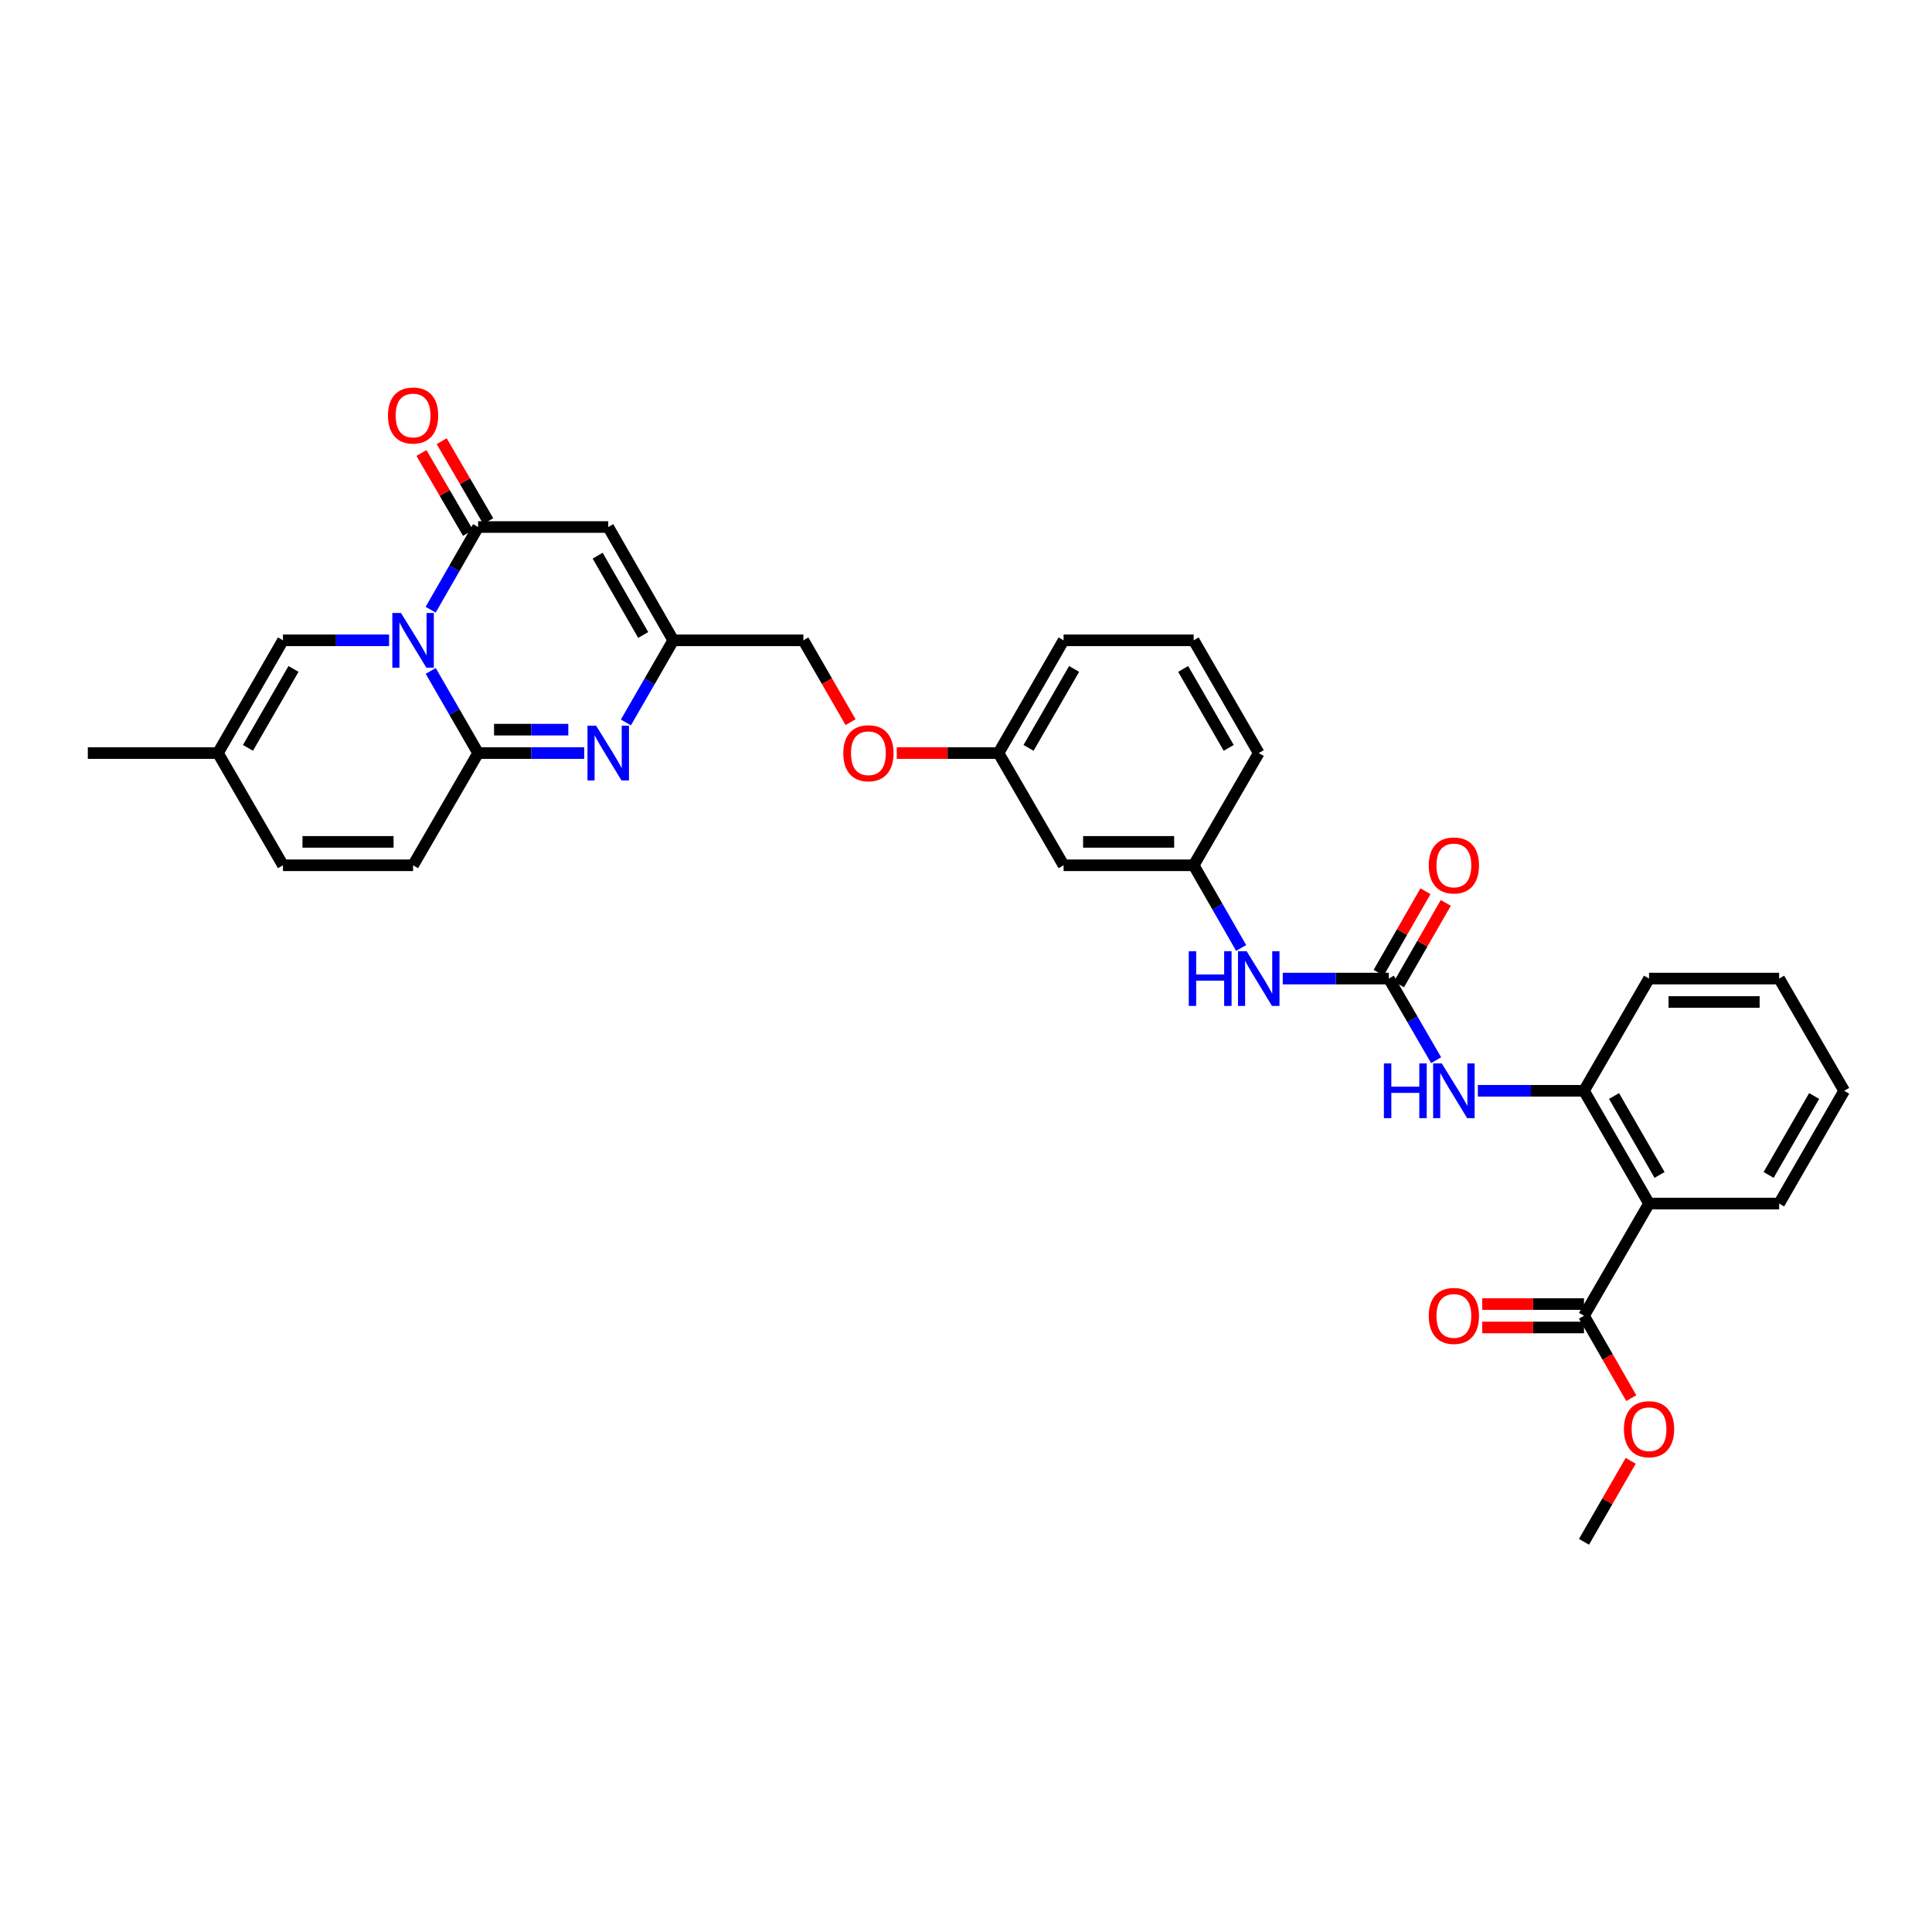 <?xml version='1.0' encoding='iso-8859-1'?>
<svg version='1.1' baseProfile='full'
              xmlns='http://www.w3.org/2000/svg'
                      xmlns:rdkit='http://www.rdkit.org/xml'
                      xmlns:xlink='http://www.w3.org/1999/xlink'
                  xml:space='preserve'
width='1000px' height='1000px' viewBox='0 0 1000 1000'>
<!-- END OF HEADER -->
<rect style='opacity:1.0;fill:#FFFFFF;stroke:none' width='1000' height='1000' x='0' y='0'> </rect>
<path class='bond-0' d='M 222.949,347.272 L 235.212,368.532' style='fill:none;fill-rule:evenodd;stroke:#0000FF;stroke-width:6px;stroke-linecap:butt;stroke-linejoin:miter;stroke-opacity:1' />
<path class='bond-0' d='M 235.212,368.532 L 247.475,389.791' style='fill:none;fill-rule:evenodd;stroke:#000000;stroke-width:6px;stroke-linecap:butt;stroke-linejoin:miter;stroke-opacity:1' />
<path class='bond-1' d='M 222.909,315.578 L 235.192,294.184' style='fill:none;fill-rule:evenodd;stroke:#0000FF;stroke-width:6px;stroke-linecap:butt;stroke-linejoin:miter;stroke-opacity:1' />
<path class='bond-1' d='M 235.192,294.184 L 247.475,272.789' style='fill:none;fill-rule:evenodd;stroke:#000000;stroke-width:6px;stroke-linecap:butt;stroke-linejoin:miter;stroke-opacity:1' />
<path class='bond-7' d='M 201.386,331.428 L 173.925,331.428' style='fill:none;fill-rule:evenodd;stroke:#0000FF;stroke-width:6px;stroke-linecap:butt;stroke-linejoin:miter;stroke-opacity:1' />
<path class='bond-7' d='M 173.925,331.428 L 146.465,331.428' style='fill:none;fill-rule:evenodd;stroke:#000000;stroke-width:6px;stroke-linecap:butt;stroke-linejoin:miter;stroke-opacity:1' />
<path class='bond-2' d='M 247.475,389.791 L 274.935,389.791' style='fill:none;fill-rule:evenodd;stroke:#000000;stroke-width:6px;stroke-linecap:butt;stroke-linejoin:miter;stroke-opacity:1' />
<path class='bond-2' d='M 274.935,389.791 L 302.396,389.791' style='fill:none;fill-rule:evenodd;stroke:#0000FF;stroke-width:6px;stroke-linecap:butt;stroke-linejoin:miter;stroke-opacity:1' />
<path class='bond-2' d='M 255.713,377.671 L 274.935,377.671' style='fill:none;fill-rule:evenodd;stroke:#000000;stroke-width:6px;stroke-linecap:butt;stroke-linejoin:miter;stroke-opacity:1' />
<path class='bond-2' d='M 274.935,377.671 L 294.158,377.671' style='fill:none;fill-rule:evenodd;stroke:#0000FF;stroke-width:6px;stroke-linecap:butt;stroke-linejoin:miter;stroke-opacity:1' />
<path class='bond-9' d='M 247.475,389.791 L 213.809,447.87' style='fill:none;fill-rule:evenodd;stroke:#000000;stroke-width:6px;stroke-linecap:butt;stroke-linejoin:miter;stroke-opacity:1' />
<path class='bond-3' d='M 247.475,272.789 L 314.819,272.789' style='fill:none;fill-rule:evenodd;stroke:#000000;stroke-width:6px;stroke-linecap:butt;stroke-linejoin:miter;stroke-opacity:1' />
<path class='bond-15' d='M 252.711,269.74 L 240.663,249.051' style='fill:none;fill-rule:evenodd;stroke:#000000;stroke-width:6px;stroke-linecap:butt;stroke-linejoin:miter;stroke-opacity:1' />
<path class='bond-15' d='M 240.663,249.051 L 228.615,228.362' style='fill:none;fill-rule:evenodd;stroke:#FF0000;stroke-width:6px;stroke-linecap:butt;stroke-linejoin:miter;stroke-opacity:1' />
<path class='bond-15' d='M 242.238,275.839 L 230.19,255.15' style='fill:none;fill-rule:evenodd;stroke:#000000;stroke-width:6px;stroke-linecap:butt;stroke-linejoin:miter;stroke-opacity:1' />
<path class='bond-15' d='M 230.19,255.15 L 218.142,234.461' style='fill:none;fill-rule:evenodd;stroke:#FF0000;stroke-width:6px;stroke-linecap:butt;stroke-linejoin:miter;stroke-opacity:1' />
<path class='bond-34' d='M 323.957,373.946 L 336.218,352.687' style='fill:none;fill-rule:evenodd;stroke:#0000FF;stroke-width:6px;stroke-linecap:butt;stroke-linejoin:miter;stroke-opacity:1' />
<path class='bond-34' d='M 336.218,352.687 L 348.478,331.428' style='fill:none;fill-rule:evenodd;stroke:#000000;stroke-width:6px;stroke-linecap:butt;stroke-linejoin:miter;stroke-opacity:1' />
<path class='bond-6' d='M 314.819,272.789 L 348.478,331.428' style='fill:none;fill-rule:evenodd;stroke:#000000;stroke-width:6px;stroke-linecap:butt;stroke-linejoin:miter;stroke-opacity:1' />
<path class='bond-6' d='M 309.357,287.619 L 332.918,328.666' style='fill:none;fill-rule:evenodd;stroke:#000000;stroke-width:6px;stroke-linecap:butt;stroke-linejoin:miter;stroke-opacity:1' />
<path class='bond-4' d='M 853.535,622.958 L 819.87,564.589' style='fill:none;fill-rule:evenodd;stroke:#000000;stroke-width:6px;stroke-linecap:butt;stroke-linejoin:miter;stroke-opacity:1' />
<path class='bond-4' d='M 858.984,608.148 L 835.418,567.289' style='fill:none;fill-rule:evenodd;stroke:#000000;stroke-width:6px;stroke-linecap:butt;stroke-linejoin:miter;stroke-opacity:1' />
<path class='bond-11' d='M 853.535,622.958 L 819.87,681.038' style='fill:none;fill-rule:evenodd;stroke:#000000;stroke-width:6px;stroke-linecap:butt;stroke-linejoin:miter;stroke-opacity:1' />
<path class='bond-24' d='M 853.535,622.958 L 920.88,622.958' style='fill:none;fill-rule:evenodd;stroke:#000000;stroke-width:6px;stroke-linecap:butt;stroke-linejoin:miter;stroke-opacity:1' />
<path class='bond-5' d='M 718.846,506.509 L 691.396,506.509' style='fill:none;fill-rule:evenodd;stroke:#000000;stroke-width:6px;stroke-linecap:butt;stroke-linejoin:miter;stroke-opacity:1' />
<path class='bond-5' d='M 691.396,506.509 L 663.945,506.509' style='fill:none;fill-rule:evenodd;stroke:#0000FF;stroke-width:6px;stroke-linecap:butt;stroke-linejoin:miter;stroke-opacity:1' />
<path class='bond-10' d='M 718.846,506.509 L 731.094,527.63' style='fill:none;fill-rule:evenodd;stroke:#000000;stroke-width:6px;stroke-linecap:butt;stroke-linejoin:miter;stroke-opacity:1' />
<path class='bond-10' d='M 731.094,527.63 L 743.341,548.75' style='fill:none;fill-rule:evenodd;stroke:#0000FF;stroke-width:6px;stroke-linecap:butt;stroke-linejoin:miter;stroke-opacity:1' />
<path class='bond-16' d='M 724.101,509.527 L 736.216,488.433' style='fill:none;fill-rule:evenodd;stroke:#000000;stroke-width:6px;stroke-linecap:butt;stroke-linejoin:miter;stroke-opacity:1' />
<path class='bond-16' d='M 736.216,488.433 L 748.332,467.339' style='fill:none;fill-rule:evenodd;stroke:#FF0000;stroke-width:6px;stroke-linecap:butt;stroke-linejoin:miter;stroke-opacity:1' />
<path class='bond-16' d='M 713.591,503.491 L 725.707,482.397' style='fill:none;fill-rule:evenodd;stroke:#000000;stroke-width:6px;stroke-linecap:butt;stroke-linejoin:miter;stroke-opacity:1' />
<path class='bond-16' d='M 725.707,482.397 L 737.822,461.303' style='fill:none;fill-rule:evenodd;stroke:#FF0000;stroke-width:6px;stroke-linecap:butt;stroke-linejoin:miter;stroke-opacity:1' />
<path class='bond-20' d='M 348.478,331.428 L 415.823,331.428' style='fill:none;fill-rule:evenodd;stroke:#000000;stroke-width:6px;stroke-linecap:butt;stroke-linejoin:miter;stroke-opacity:1' />
<path class='bond-12' d='M 146.465,331.428 L 112.799,389.791' style='fill:none;fill-rule:evenodd;stroke:#000000;stroke-width:6px;stroke-linecap:butt;stroke-linejoin:miter;stroke-opacity:1' />
<path class='bond-12' d='M 151.913,346.238 L 128.347,387.092' style='fill:none;fill-rule:evenodd;stroke:#000000;stroke-width:6px;stroke-linecap:butt;stroke-linejoin:miter;stroke-opacity:1' />
<path class='bond-8' d='M 819.87,564.589 L 792.409,564.589' style='fill:none;fill-rule:evenodd;stroke:#000000;stroke-width:6px;stroke-linecap:butt;stroke-linejoin:miter;stroke-opacity:1' />
<path class='bond-8' d='M 792.409,564.589 L 764.949,564.589' style='fill:none;fill-rule:evenodd;stroke:#0000FF;stroke-width:6px;stroke-linecap:butt;stroke-linejoin:miter;stroke-opacity:1' />
<path class='bond-25' d='M 819.87,564.589 L 853.535,506.509' style='fill:none;fill-rule:evenodd;stroke:#000000;stroke-width:6px;stroke-linecap:butt;stroke-linejoin:miter;stroke-opacity:1' />
<path class='bond-33' d='M 213.809,447.87 L 146.465,447.87' style='fill:none;fill-rule:evenodd;stroke:#000000;stroke-width:6px;stroke-linecap:butt;stroke-linejoin:miter;stroke-opacity:1' />
<path class='bond-33' d='M 203.708,435.751 L 156.566,435.751' style='fill:none;fill-rule:evenodd;stroke:#000000;stroke-width:6px;stroke-linecap:butt;stroke-linejoin:miter;stroke-opacity:1' />
<path class='bond-18' d='M 819.87,674.978 L 793.539,674.978' style='fill:none;fill-rule:evenodd;stroke:#000000;stroke-width:6px;stroke-linecap:butt;stroke-linejoin:miter;stroke-opacity:1' />
<path class='bond-18' d='M 793.539,674.978 L 767.209,674.978' style='fill:none;fill-rule:evenodd;stroke:#FF0000;stroke-width:6px;stroke-linecap:butt;stroke-linejoin:miter;stroke-opacity:1' />
<path class='bond-18' d='M 819.87,687.098 L 793.539,687.098' style='fill:none;fill-rule:evenodd;stroke:#000000;stroke-width:6px;stroke-linecap:butt;stroke-linejoin:miter;stroke-opacity:1' />
<path class='bond-18' d='M 793.539,687.098 L 767.209,687.098' style='fill:none;fill-rule:evenodd;stroke:#FF0000;stroke-width:6px;stroke-linecap:butt;stroke-linejoin:miter;stroke-opacity:1' />
<path class='bond-23' d='M 819.87,681.038 L 832.107,702.352' style='fill:none;fill-rule:evenodd;stroke:#000000;stroke-width:6px;stroke-linecap:butt;stroke-linejoin:miter;stroke-opacity:1' />
<path class='bond-23' d='M 832.107,702.352 L 844.343,723.666' style='fill:none;fill-rule:evenodd;stroke:#FF0000;stroke-width:6px;stroke-linecap:butt;stroke-linejoin:miter;stroke-opacity:1' />
<path class='bond-14' d='M 112.799,389.791 L 146.465,447.87' style='fill:none;fill-rule:evenodd;stroke:#000000;stroke-width:6px;stroke-linecap:butt;stroke-linejoin:miter;stroke-opacity:1' />
<path class='bond-27' d='M 112.799,389.791 L 45.455,389.791' style='fill:none;fill-rule:evenodd;stroke:#000000;stroke-width:6px;stroke-linecap:butt;stroke-linejoin:miter;stroke-opacity:1' />
<path class='bond-13' d='M 642.418,490.659 L 630.131,469.264' style='fill:none;fill-rule:evenodd;stroke:#0000FF;stroke-width:6px;stroke-linecap:butt;stroke-linejoin:miter;stroke-opacity:1' />
<path class='bond-13' d='M 630.131,469.264 L 617.843,447.87' style='fill:none;fill-rule:evenodd;stroke:#000000;stroke-width:6px;stroke-linecap:butt;stroke-linejoin:miter;stroke-opacity:1' />
<path class='bond-17' d='M 617.843,447.87 L 550.512,447.87' style='fill:none;fill-rule:evenodd;stroke:#000000;stroke-width:6px;stroke-linecap:butt;stroke-linejoin:miter;stroke-opacity:1' />
<path class='bond-17' d='M 607.743,435.751 L 560.611,435.751' style='fill:none;fill-rule:evenodd;stroke:#000000;stroke-width:6px;stroke-linecap:butt;stroke-linejoin:miter;stroke-opacity:1' />
<path class='bond-35' d='M 617.843,447.87 L 651.522,389.791' style='fill:none;fill-rule:evenodd;stroke:#000000;stroke-width:6px;stroke-linecap:butt;stroke-linejoin:miter;stroke-opacity:1' />
<path class='bond-19' d='M 550.512,447.87 L 516.833,389.791' style='fill:none;fill-rule:evenodd;stroke:#000000;stroke-width:6px;stroke-linecap:butt;stroke-linejoin:miter;stroke-opacity:1' />
<path class='bond-21' d='M 415.823,331.428 L 428.039,352.607' style='fill:none;fill-rule:evenodd;stroke:#000000;stroke-width:6px;stroke-linecap:butt;stroke-linejoin:miter;stroke-opacity:1' />
<path class='bond-21' d='M 428.039,352.607 L 440.256,373.786' style='fill:none;fill-rule:evenodd;stroke:#FF0000;stroke-width:6px;stroke-linecap:butt;stroke-linejoin:miter;stroke-opacity:1' />
<path class='bond-22' d='M 464.172,389.791 L 490.502,389.791' style='fill:none;fill-rule:evenodd;stroke:#FF0000;stroke-width:6px;stroke-linecap:butt;stroke-linejoin:miter;stroke-opacity:1' />
<path class='bond-22' d='M 490.502,389.791 L 516.833,389.791' style='fill:none;fill-rule:evenodd;stroke:#000000;stroke-width:6px;stroke-linecap:butt;stroke-linejoin:miter;stroke-opacity:1' />
<path class='bond-29' d='M 516.833,389.791 L 550.512,331.428' style='fill:none;fill-rule:evenodd;stroke:#000000;stroke-width:6px;stroke-linecap:butt;stroke-linejoin:miter;stroke-opacity:1' />
<path class='bond-29' d='M 532.382,387.094 L 555.957,346.24' style='fill:none;fill-rule:evenodd;stroke:#000000;stroke-width:6px;stroke-linecap:butt;stroke-linejoin:miter;stroke-opacity:1' />
<path class='bond-30' d='M 844.05,756.121 L 831.96,777.08' style='fill:none;fill-rule:evenodd;stroke:#FF0000;stroke-width:6px;stroke-linecap:butt;stroke-linejoin:miter;stroke-opacity:1' />
<path class='bond-30' d='M 831.96,777.08 L 819.87,798.039' style='fill:none;fill-rule:evenodd;stroke:#000000;stroke-width:6px;stroke-linecap:butt;stroke-linejoin:miter;stroke-opacity:1' />
<path class='bond-36' d='M 920.88,622.958 L 954.545,564.589' style='fill:none;fill-rule:evenodd;stroke:#000000;stroke-width:6px;stroke-linecap:butt;stroke-linejoin:miter;stroke-opacity:1' />
<path class='bond-36' d='M 915.431,608.148 L 938.997,567.289' style='fill:none;fill-rule:evenodd;stroke:#000000;stroke-width:6px;stroke-linecap:butt;stroke-linejoin:miter;stroke-opacity:1' />
<path class='bond-32' d='M 853.535,506.509 L 920.88,506.509' style='fill:none;fill-rule:evenodd;stroke:#000000;stroke-width:6px;stroke-linecap:butt;stroke-linejoin:miter;stroke-opacity:1' />
<path class='bond-32' d='M 863.637,518.629 L 910.778,518.629' style='fill:none;fill-rule:evenodd;stroke:#000000;stroke-width:6px;stroke-linecap:butt;stroke-linejoin:miter;stroke-opacity:1' />
<path class='bond-26' d='M 617.843,331.428 L 550.512,331.428' style='fill:none;fill-rule:evenodd;stroke:#000000;stroke-width:6px;stroke-linecap:butt;stroke-linejoin:miter;stroke-opacity:1' />
<path class='bond-28' d='M 617.843,331.428 L 651.522,389.791' style='fill:none;fill-rule:evenodd;stroke:#000000;stroke-width:6px;stroke-linecap:butt;stroke-linejoin:miter;stroke-opacity:1' />
<path class='bond-28' d='M 612.398,346.24 L 635.973,387.094' style='fill:none;fill-rule:evenodd;stroke:#000000;stroke-width:6px;stroke-linecap:butt;stroke-linejoin:miter;stroke-opacity:1' />
<path class='bond-31' d='M 954.545,564.589 L 920.88,506.509' style='fill:none;fill-rule:evenodd;stroke:#000000;stroke-width:6px;stroke-linecap:butt;stroke-linejoin:miter;stroke-opacity:1' />
<path  class='atom-0' d='M 207.549 317.268
L 216.829 332.268
Q 217.749 333.748, 219.229 336.428
Q 220.709 339.108, 220.789 339.268
L 220.789 317.268
L 224.549 317.268
L 224.549 345.588
L 220.669 345.588
L 210.709 329.188
Q 209.549 327.268, 208.309 325.068
Q 207.109 322.868, 206.749 322.188
L 206.749 345.588
L 203.069 345.588
L 203.069 317.268
L 207.549 317.268
' fill='#0000FF'/>
<path  class='atom-3' d='M 308.559 375.631
L 317.839 390.631
Q 318.759 392.111, 320.239 394.791
Q 321.719 397.471, 321.799 397.631
L 321.799 375.631
L 325.559 375.631
L 325.559 403.951
L 321.679 403.951
L 311.719 387.551
Q 310.559 385.631, 309.319 383.431
Q 308.119 381.231, 307.759 380.551
L 307.759 403.951
L 304.079 403.951
L 304.079 375.631
L 308.559 375.631
' fill='#0000FF'/>
<path  class='atom-11' d='M 716.305 550.429
L 720.145 550.429
L 720.145 562.469
L 734.625 562.469
L 734.625 550.429
L 738.465 550.429
L 738.465 578.749
L 734.625 578.749
L 734.625 565.669
L 720.145 565.669
L 720.145 578.749
L 716.305 578.749
L 716.305 550.429
' fill='#0000FF'/>
<path  class='atom-11' d='M 746.265 550.429
L 755.545 565.429
Q 756.465 566.909, 757.945 569.589
Q 759.425 572.269, 759.505 572.429
L 759.505 550.429
L 763.265 550.429
L 763.265 578.749
L 759.385 578.749
L 749.425 562.349
Q 748.265 560.429, 747.025 558.229
Q 745.825 556.029, 745.465 555.349
L 745.465 578.749
L 741.785 578.749
L 741.785 550.429
L 746.265 550.429
' fill='#0000FF'/>
<path  class='atom-14' d='M 615.302 492.349
L 619.142 492.349
L 619.142 504.389
L 633.622 504.389
L 633.622 492.349
L 637.462 492.349
L 637.462 520.669
L 633.622 520.669
L 633.622 507.589
L 619.142 507.589
L 619.142 520.669
L 615.302 520.669
L 615.302 492.349
' fill='#0000FF'/>
<path  class='atom-14' d='M 645.262 492.349
L 654.542 507.349
Q 655.462 508.829, 656.942 511.509
Q 658.422 514.189, 658.502 514.349
L 658.502 492.349
L 662.262 492.349
L 662.262 520.669
L 658.382 520.669
L 648.422 504.269
Q 647.262 502.349, 646.022 500.149
Q 644.822 497.949, 644.462 497.269
L 644.462 520.669
L 640.782 520.669
L 640.782 492.349
L 645.262 492.349
' fill='#0000FF'/>
<path  class='atom-16' d='M 200.809 215.059
Q 200.809 208.259, 204.169 204.459
Q 207.529 200.659, 213.809 200.659
Q 220.089 200.659, 223.449 204.459
Q 226.809 208.259, 226.809 215.059
Q 226.809 221.939, 223.409 225.859
Q 220.009 229.739, 213.809 229.739
Q 207.569 229.739, 204.169 225.859
Q 200.809 221.979, 200.809 215.059
M 213.809 226.539
Q 218.129 226.539, 220.449 223.659
Q 222.809 220.739, 222.809 215.059
Q 222.809 209.499, 220.449 206.699
Q 218.129 203.859, 213.809 203.859
Q 209.489 203.859, 207.129 206.659
Q 204.809 209.459, 204.809 215.059
Q 204.809 220.779, 207.129 223.659
Q 209.489 226.539, 213.809 226.539
' fill='#FF0000'/>
<path  class='atom-17' d='M 739.525 447.95
Q 739.525 441.15, 742.885 437.35
Q 746.245 433.55, 752.525 433.55
Q 758.805 433.55, 762.165 437.35
Q 765.525 441.15, 765.525 447.95
Q 765.525 454.83, 762.125 458.75
Q 758.725 462.63, 752.525 462.63
Q 746.285 462.63, 742.885 458.75
Q 739.525 454.87, 739.525 447.95
M 752.525 459.43
Q 756.845 459.43, 759.165 456.55
Q 761.525 453.63, 761.525 447.95
Q 761.525 442.39, 759.165 439.59
Q 756.845 436.75, 752.525 436.75
Q 748.205 436.75, 745.845 439.55
Q 743.525 442.35, 743.525 447.95
Q 743.525 453.67, 745.845 456.55
Q 748.205 459.43, 752.525 459.43
' fill='#FF0000'/>
<path  class='atom-19' d='M 739.525 681.118
Q 739.525 674.318, 742.885 670.518
Q 746.245 666.718, 752.525 666.718
Q 758.805 666.718, 762.165 670.518
Q 765.525 674.318, 765.525 681.118
Q 765.525 687.998, 762.125 691.918
Q 758.725 695.798, 752.525 695.798
Q 746.285 695.798, 742.885 691.918
Q 739.525 688.038, 739.525 681.118
M 752.525 692.598
Q 756.845 692.598, 759.165 689.718
Q 761.525 686.798, 761.525 681.118
Q 761.525 675.558, 759.165 672.758
Q 756.845 669.918, 752.525 669.918
Q 748.205 669.918, 745.845 672.718
Q 743.525 675.518, 743.525 681.118
Q 743.525 686.838, 745.845 689.718
Q 748.205 692.598, 752.525 692.598
' fill='#FF0000'/>
<path  class='atom-22' d='M 436.488 389.871
Q 436.488 383.071, 439.848 379.271
Q 443.208 375.471, 449.488 375.471
Q 455.768 375.471, 459.128 379.271
Q 462.488 383.071, 462.488 389.871
Q 462.488 396.751, 459.088 400.671
Q 455.688 404.551, 449.488 404.551
Q 443.248 404.551, 439.848 400.671
Q 436.488 396.791, 436.488 389.871
M 449.488 401.351
Q 453.808 401.351, 456.128 398.471
Q 458.488 395.551, 458.488 389.871
Q 458.488 384.311, 456.128 381.511
Q 453.808 378.671, 449.488 378.671
Q 445.168 378.671, 442.808 381.471
Q 440.488 384.271, 440.488 389.871
Q 440.488 395.591, 442.808 398.471
Q 445.168 401.351, 449.488 401.351
' fill='#FF0000'/>
<path  class='atom-24' d='M 840.535 739.757
Q 840.535 732.957, 843.895 729.157
Q 847.255 725.357, 853.535 725.357
Q 859.815 725.357, 863.175 729.157
Q 866.535 732.957, 866.535 739.757
Q 866.535 746.637, 863.135 750.557
Q 859.735 754.437, 853.535 754.437
Q 847.295 754.437, 843.895 750.557
Q 840.535 746.677, 840.535 739.757
M 853.535 751.237
Q 857.855 751.237, 860.175 748.357
Q 862.535 745.437, 862.535 739.757
Q 862.535 734.197, 860.175 731.397
Q 857.855 728.557, 853.535 728.557
Q 849.215 728.557, 846.855 731.357
Q 844.535 734.157, 844.535 739.757
Q 844.535 745.477, 846.855 748.357
Q 849.215 751.237, 853.535 751.237
' fill='#FF0000'/>
</svg>
